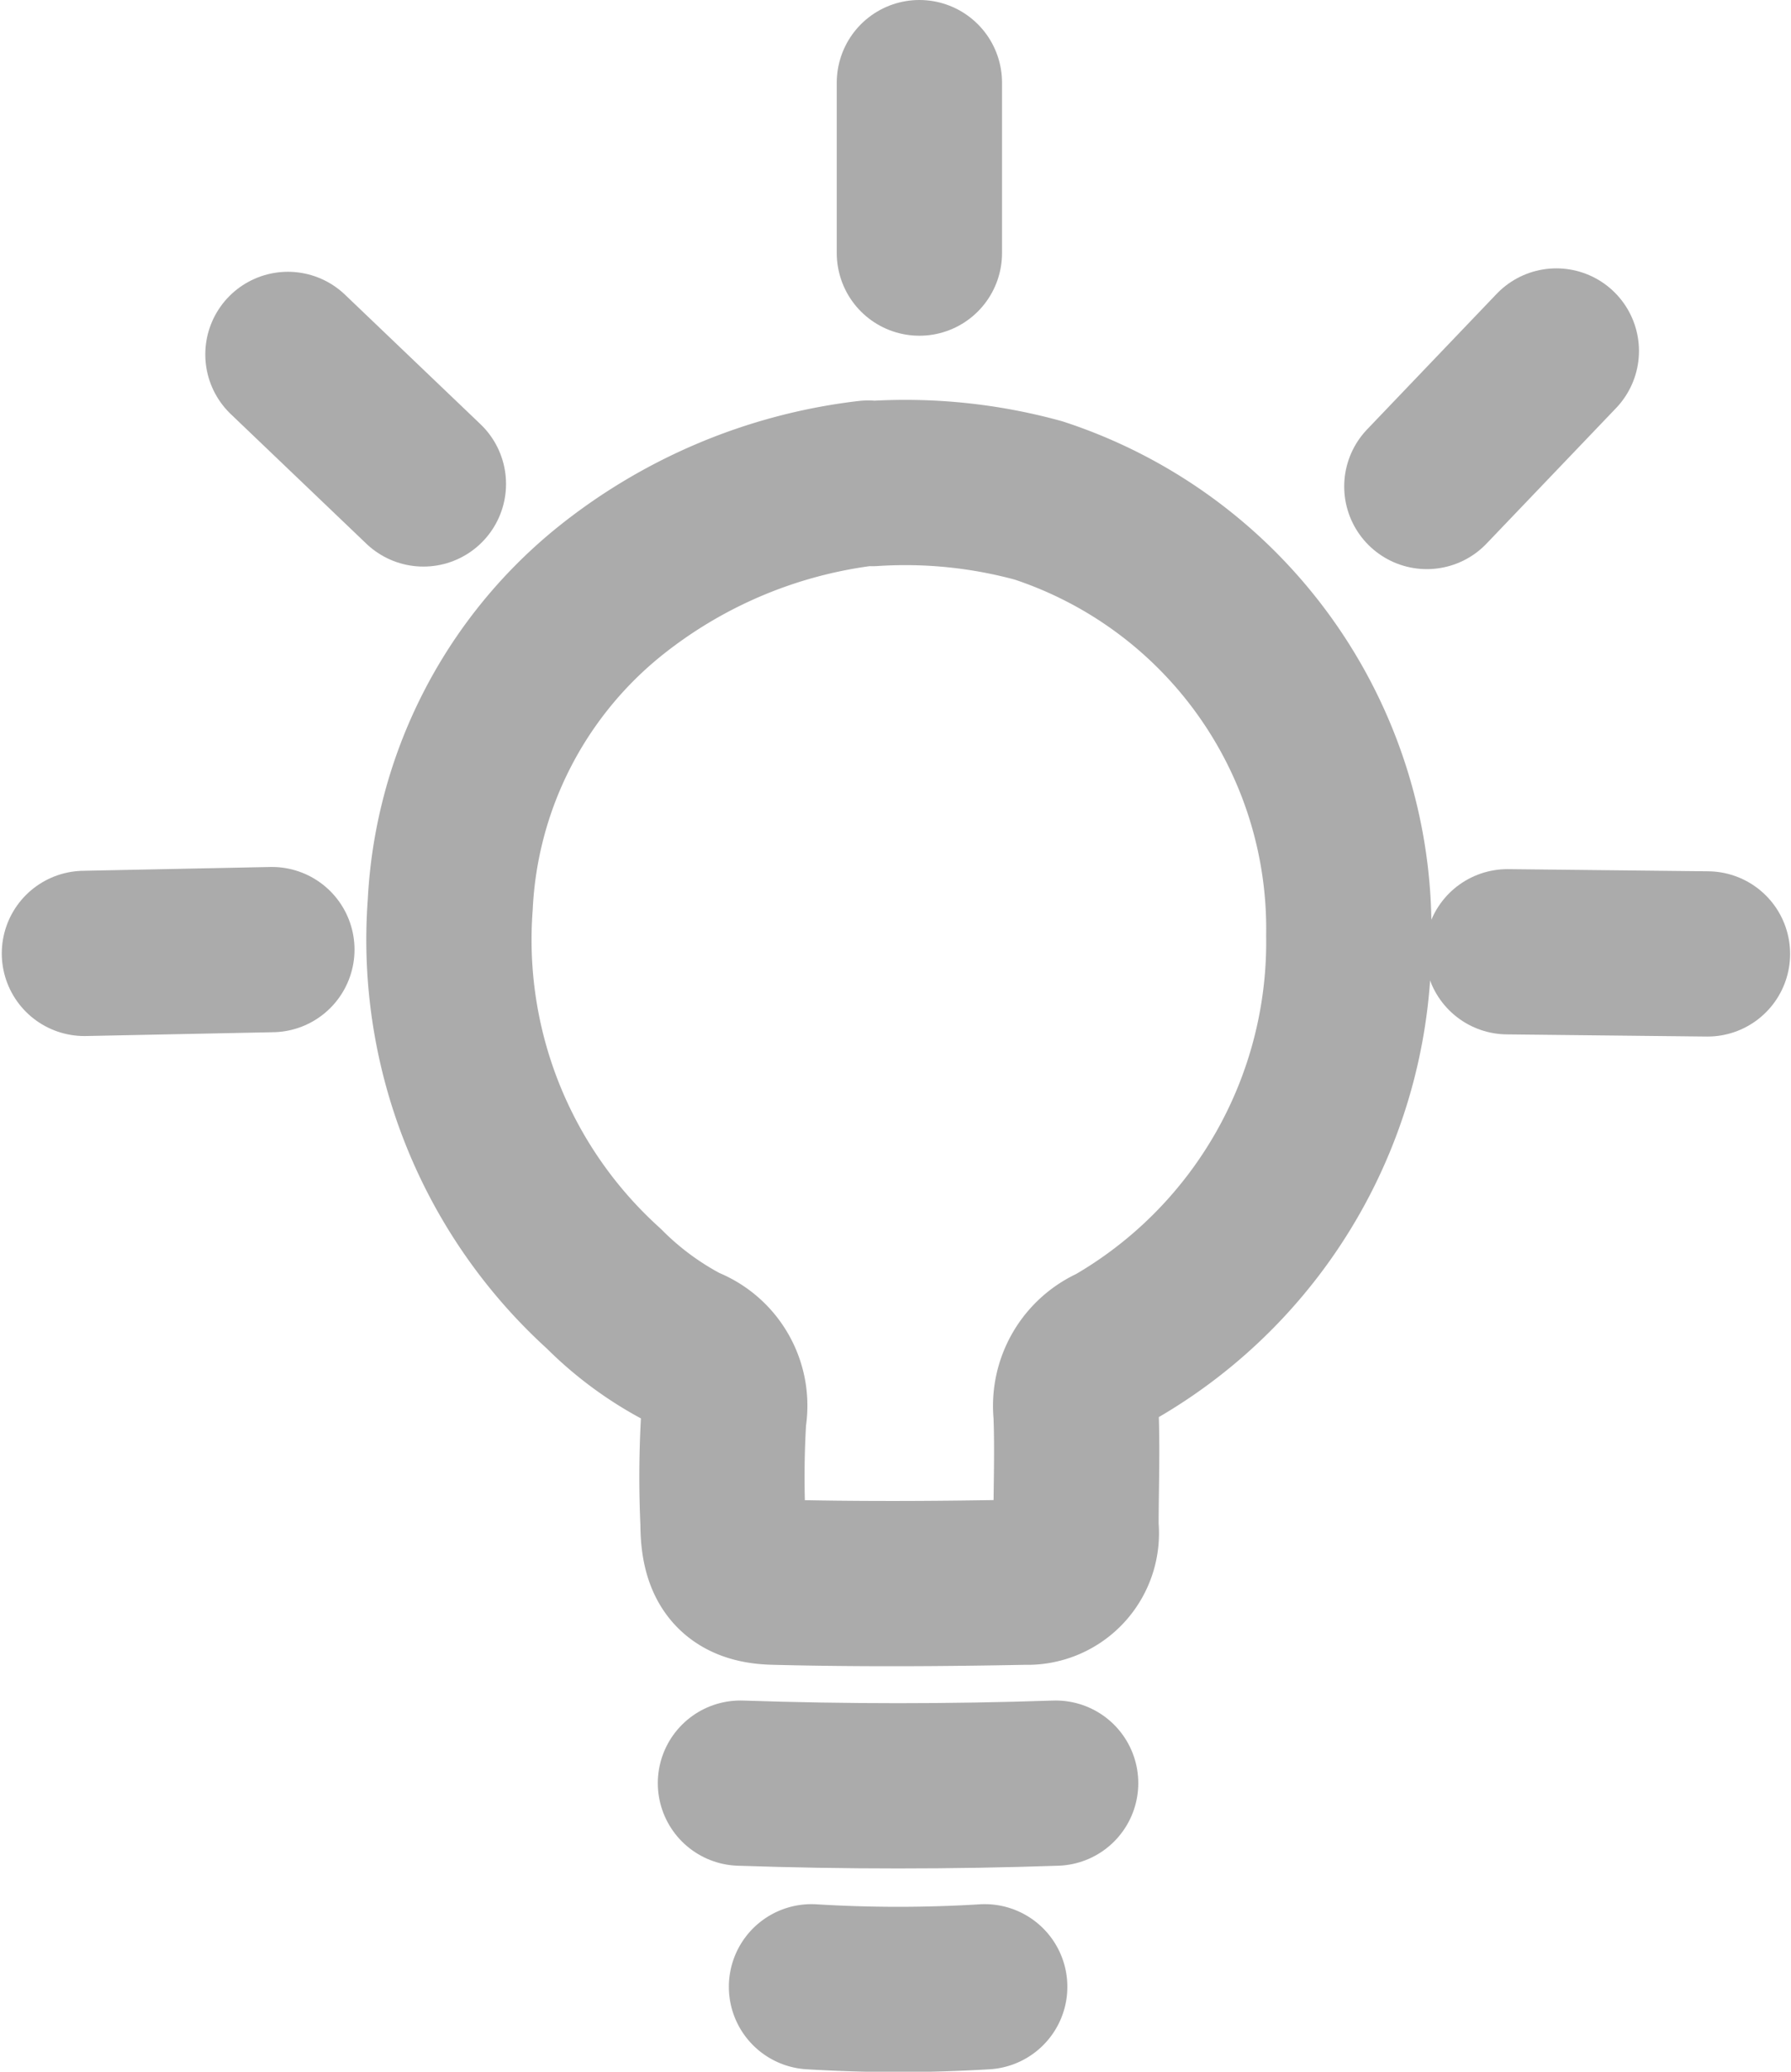 <svg xmlns="http://www.w3.org/2000/svg" width="14.09" height="16.297" viewBox="0 0 14.09 16.297">
  <g id="Group_644" data-name="Group 644" transform="translate(-584.238 -274.941)">
    <path id="Path_282" data-name="Path 282" d="M47.935,112.388q-1.24.042-2.48,0" transform="translate(544.608 176.58)" fill="none" stroke="#ababab" stroke-linecap="round" stroke-linejoin="round" stroke-width="1.3"/>
    <path id="Path_283" data-name="Path 283" d="M51.369,125.435a11.17,11.17,0,0,1-1.363,0" transform="translate(540.616 165.135)" fill="none" stroke="#ababab" stroke-linecap="round" stroke-linejoin="round" stroke-width="1.3"/>
    <path id="Path_284" data-name="Path 284" d="M96.173,59.124,94.6,59.107" transform="translate(501.498 223.321)" fill="none" stroke="#ababab" stroke-linecap="round" stroke-linejoin="round" stroke-width="1.3"/>
    <path id="Path_285" data-name="Path 285" d="M4.888,58.97,3.413,59" transform="translate(581.489 223.441)" fill="none" stroke="#ababab" stroke-linecap="round" stroke-linejoin="round" stroke-width="1.3"/>
    <line id="Line_27" data-name="Line 27" y2="1.341" transform="translate(591.471 275.591)" fill="none" stroke="#ababab" stroke-linecap="round" stroke-linejoin="round" stroke-width="1.3"/>
    <path id="Path_286" data-name="Path 286" d="M30.08,29.063a3.988,3.988,0,0,0-2.05.865,3.38,3.38,0,0,0-1.238,2.453A3.7,3.7,0,0,0,28,35.4a2.564,2.564,0,0,0,.637.468.483.483,0,0,1,.307.54,7.831,7.831,0,0,0-.006.837c0,.311.1.456.4.464.659.017,1.318.013,1.977,0a.385.385,0,0,0,.4-.432c0-.3.012-.6,0-.9a.5.5,0,0,1,.3-.514,3.677,3.677,0,0,0,1.846-3.24A3.546,3.546,0,0,0,31.421,29.2a3.962,3.962,0,0,0-1.307-.133" transform="translate(560.988 249.678)" fill="none" stroke="#ababab" stroke-linecap="round" stroke-linejoin="round" stroke-width="1.3"/>
    <path id="Path_287" data-name="Path 287" d="M17.516,21.849,16.45,20.83" transform="translate(570.053 256.899)" fill="none" stroke="#ababab" stroke-linecap="round" stroke-linejoin="round" stroke-width="1.3"/>
    <path id="Path_288" data-name="Path 288" d="M89.446,21.7l1.019-1.066" transform="translate(506.017 257.068)" fill="none" stroke="#ababab" stroke-linecap="round" stroke-linejoin="round" stroke-width="1.3"/>
  </g>
</svg>
